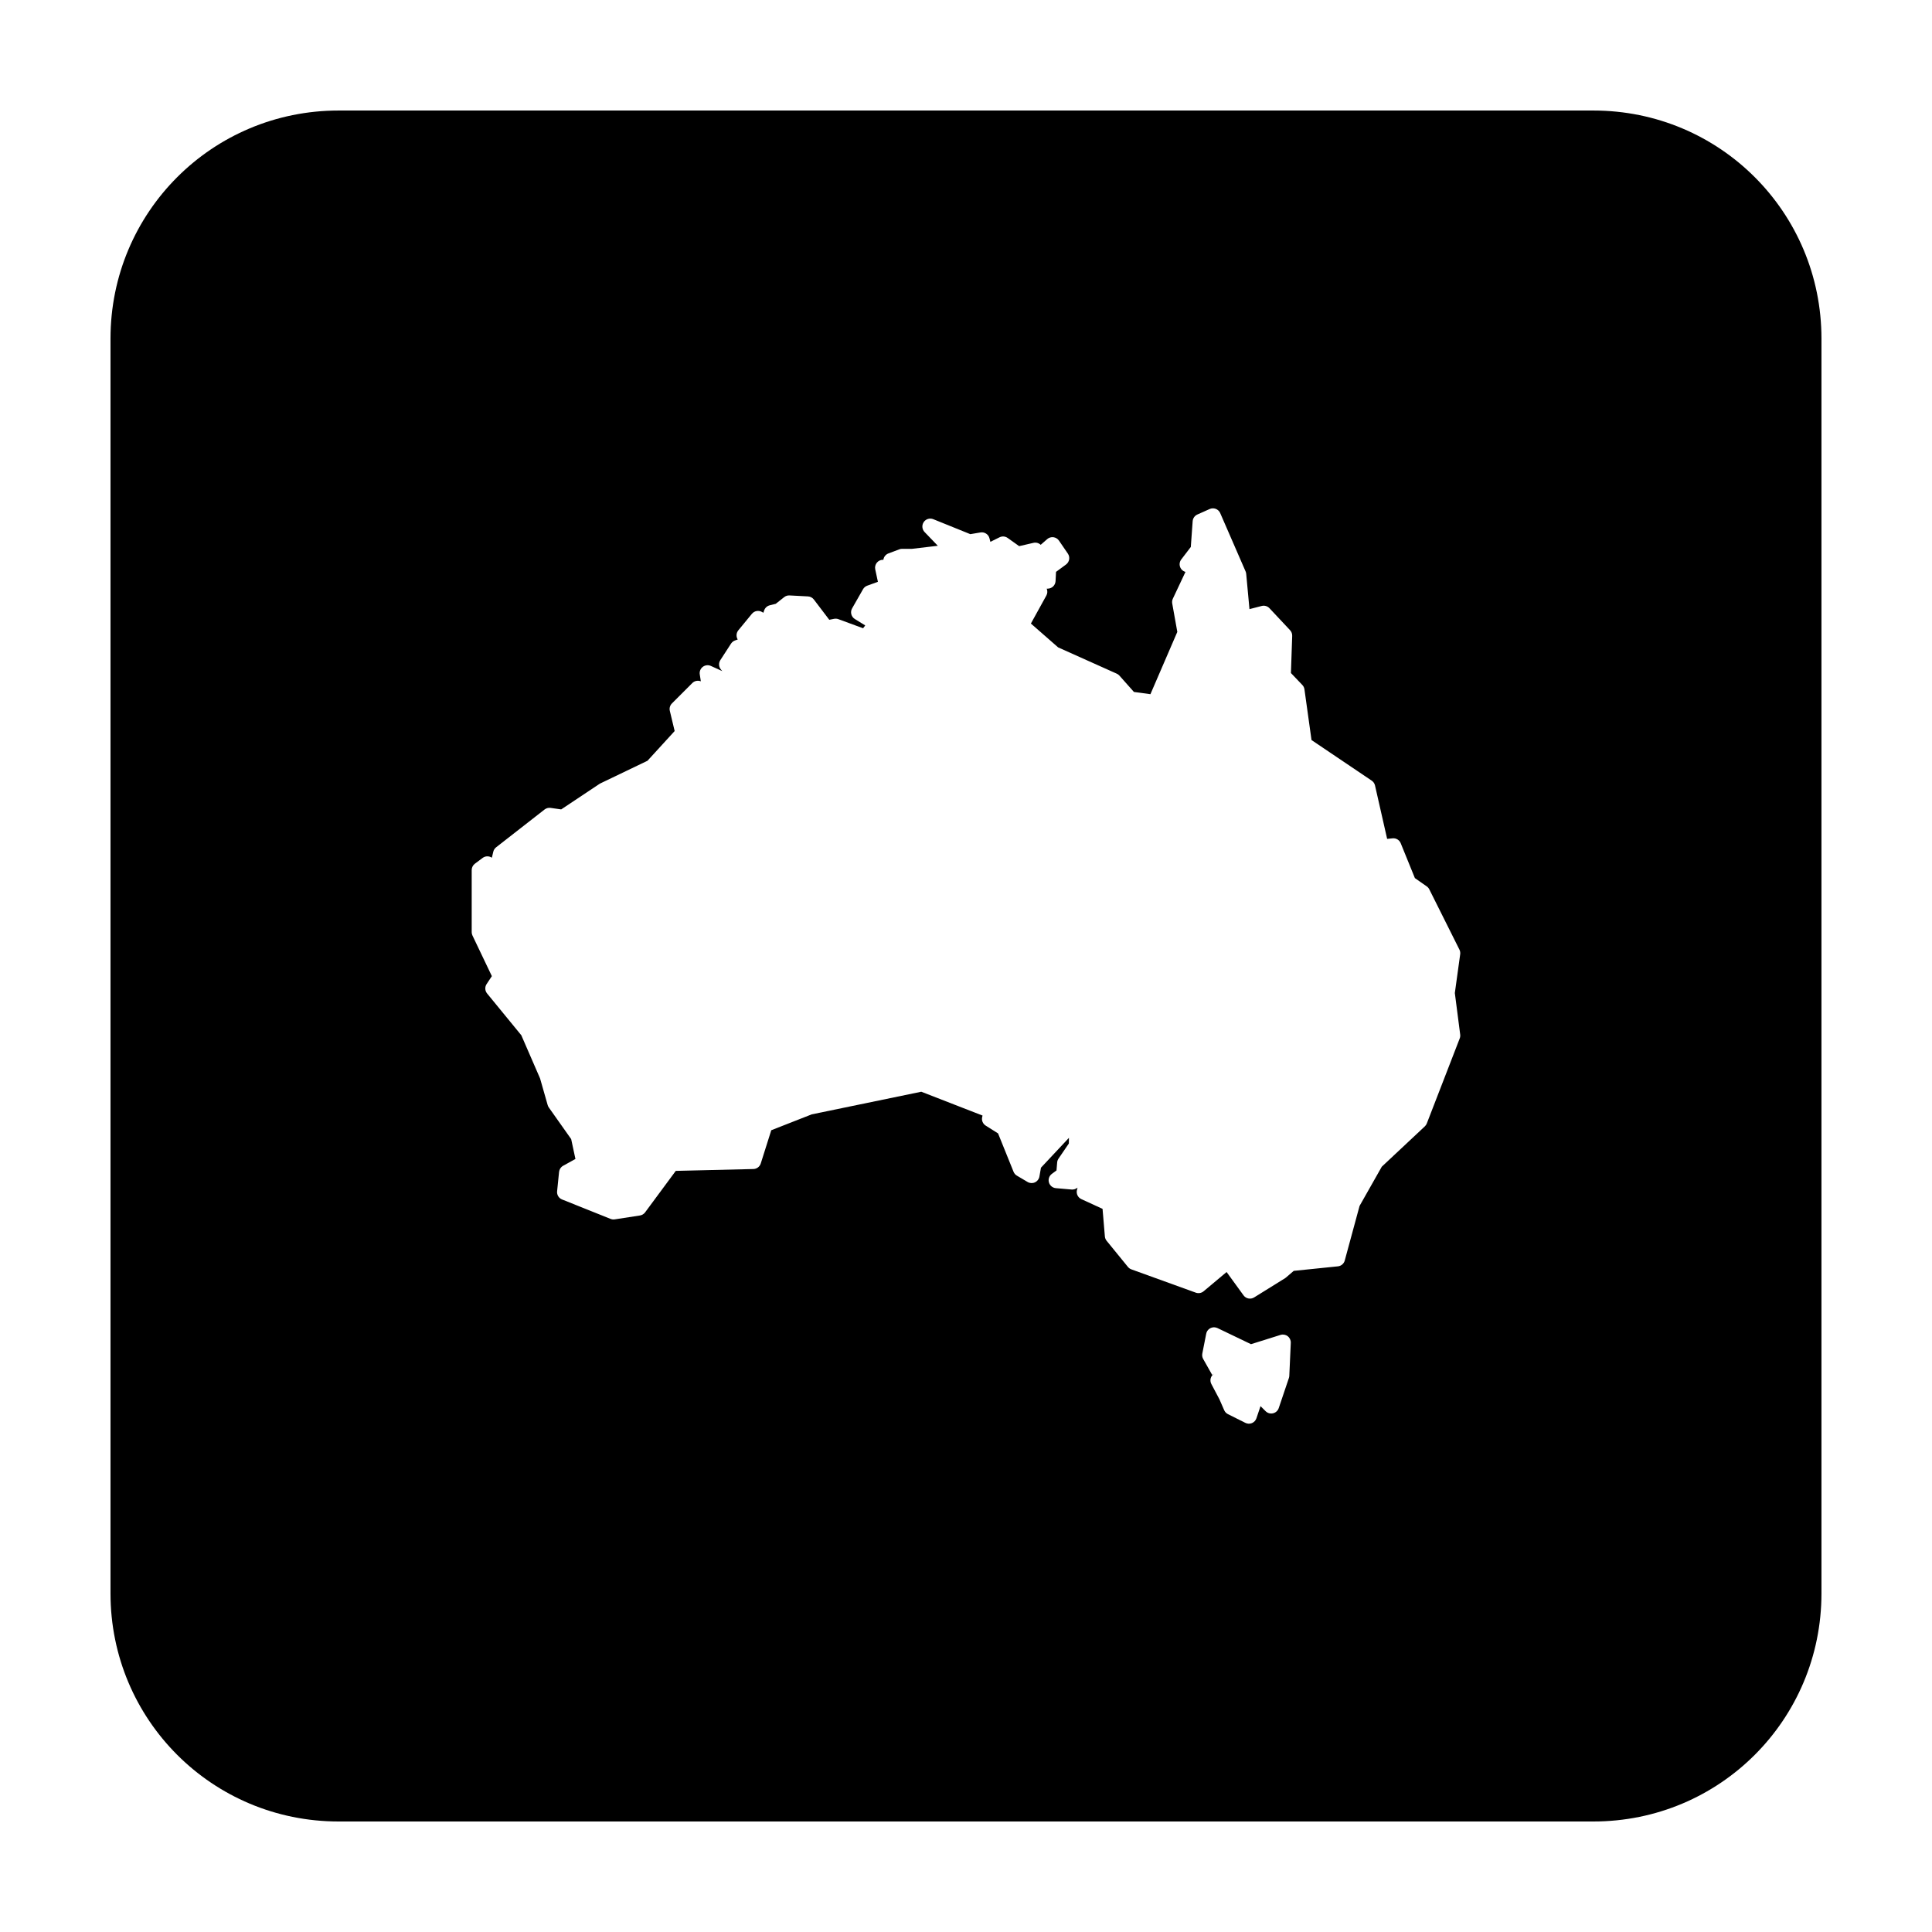 <?xml version="1.0" encoding="UTF-8"?>
<!-- Uploaded to: ICON Repo, www.iconrepo.com, Generator: ICON Repo Mixer Tools -->
<svg fill="#000000" width="800px" height="800px" version="1.1" viewBox="144 144 512 512" xmlns="http://www.w3.org/2000/svg">
 <path d="m233.74 173.29c-33.492 0-60.457 26.965-60.457 60.457v332.51c0 33.496 26.965 60.457 60.457 60.457h332.51c33.496 0 60.457-26.961 60.457-60.457v-332.51c0-33.492-26.961-60.457-60.457-60.457zm231.62 105.43c0.863-0.035 1.66 0.465 2.008 1.258l6.719 15.441c0.09 0.203 0.148 0.426 0.168 0.648l0.867 9.359 3.246-0.84c0.742-0.188 1.531 0.039 2.055 0.602l5.453 5.816c0.383 0.406 0.586 0.945 0.57 1.504l-0.336 9.852 3.031 3.176c0.301 0.32 0.492 0.723 0.551 1.152l1.871 13.434 15.949 10.754c0.441 0.297 0.758 0.75 0.875 1.27l3.219 14.168 1.406-0.145c0.938-0.109 1.828 0.418 2.188 1.289l3.758 9.25 3.129 2.184c0.289 0.199 0.52 0.465 0.68 0.777l8 16c0.188 0.379 0.258 0.809 0.195 1.23l-1.418 10.262 1.418 10.992c0.047 0.344 0.008 0.695-0.117 1.023l-8.727 22.543c-0.113 0.293-0.293 0.559-0.523 0.777l-11.406 10.688-5.891 10.398-3.93 14.477c-0.227 0.84-0.953 1.449-1.82 1.535l-11.699 1.199-2.047 1.762c-0.078 0.066-0.164 0.129-0.254 0.188l-8.188 5.086c-0.934 0.582-2.156 0.344-2.805-0.539l-4.496-6.191-6.09 5.106c-0.578 0.484-1.363 0.621-2.066 0.367l-17.086-6.18c-0.355-0.129-0.672-0.355-0.914-0.652l-5.629-6.906c-0.27-0.328-0.434-0.727-0.473-1.152l-0.617-7.32-5.621-2.586c-0.906-0.418-1.395-1.41-1.168-2.383l0.156-0.66-0.148 0.109c-0.41 0.297-0.914 0.438-1.418 0.395l-4.18-0.363c-0.867-0.082-1.598-0.688-1.832-1.523-0.238-0.84 0.07-1.738 0.77-2.258l1.238-0.914 0.176-2.137c0.031-0.363 0.16-0.711 0.367-1.012l2.723-3.984 0.031-1.508-7.418 7.914-0.406 2.332c-0.113 0.68-0.559 1.262-1.188 1.551-0.625 0.293-1.355 0.254-1.949-0.098l-2.824-1.672c-0.398-0.23-0.711-0.586-0.887-1.012l-4.113-10.188-3.285-2.074c-0.758-0.477-1.129-1.383-0.926-2.254l0.098-0.402-16.234-6.316-29.039 6-10.715 4.203-2.785 8.805c-0.27 0.863-1.059 1.457-1.957 1.477l-20.566 0.492-8.129 10.992c-0.328 0.445-0.82 0.742-1.367 0.828l-6.691 1.031c-0.371 0.055-0.746 0.012-1.094-0.129l-12.852-5.144c-0.867-0.344-1.406-1.223-1.316-2.156l0.52-5.144c0.07-0.684 0.465-1.289 1.062-1.625l3.277-1.809-1.129-5.266-5.926-8.383c-0.137-0.195-0.238-0.41-0.305-0.641l-2.016-7.066-4.969-11.434-9.074-11.078c-0.582-0.715-0.629-1.727-0.117-2.492l1.387-2.094-5.137-10.758c-0.133-0.277-0.203-0.582-0.207-0.895v-16.461c0-0.664 0.316-1.289 0.848-1.684l2.055-1.535c0.719-0.535 1.699-0.555 2.441-0.047l0.375-1.586c0.109-0.465 0.371-0.875 0.746-1.172l12.852-10.027c0.453-0.352 1.027-0.504 1.594-0.422l2.805 0.402 10.137-6.75c0.078-0.055 0.164-0.105 0.254-0.148l12.477-5.992 7.203-7.879-1.277-5.336c-0.176-0.711 0.035-1.457 0.551-1.977l5.402-5.402c0.594-0.594 1.484-0.773 2.262-0.461l-0.285-1.844c-0.121-0.762 0.191-1.531 0.809-1.996 0.617-0.469 1.441-0.559 2.144-0.234l3.012 1.367-0.355-0.422c-0.594-0.707-0.656-1.719-0.156-2.492l2.832-4.367c0.246-0.379 0.602-0.668 1.023-0.828l0.75-0.273c-0.469-0.766-0.402-1.742 0.164-2.434l3.602-4.379c0.664-0.797 1.809-0.992 2.699-0.461l0.332 0.195 0.199-0.598c0.227-0.684 0.785-1.203 1.484-1.379l1.605-0.402 2.223-1.762c0.402-0.32 0.906-0.48 1.418-0.453l4.891 0.258c0.609 0.031 1.18 0.328 1.555 0.816l4.09 5.379 1.281-0.254c0.379-0.074 0.77-0.043 1.133 0.09l6.551 2.41 0.562-0.75-2.746-1.691c-0.969-0.594-1.293-1.848-0.727-2.832l2.902-5.09c0.25-0.43 0.648-0.758 1.121-0.926l2.812-1.02-0.707-3.289c-0.141-0.637 0.027-1.305 0.449-1.805 0.422-0.5 1.051-0.777 1.707-0.742 0.102-0.766 0.617-1.41 1.336-1.684l2.914-1.094c0.234-0.086 0.484-0.129 0.738-0.125h2.606l6.832-0.809-3.504-3.641c-0.691-0.715-0.785-1.812-0.23-2.637 0.559-0.82 1.613-1.141 2.531-0.77l9.82 3.969 2.688-0.453c1.07-0.184 2.106 0.484 2.383 1.535l0.246 0.953 2.418-1.199c0.695-0.348 1.523-0.285 2.156 0.168l3.051 2.172 3.797-0.875c0.684-0.156 1.402 0.039 1.91 0.523l1.73-1.516c0.453-0.395 1.051-0.574 1.645-0.496s1.129 0.402 1.465 0.898l2.363 3.453c0.637 0.934 0.426 2.199-0.484 2.875l-2.656 1.957-0.125 2.461c-0.062 1.113-0.98 1.984-2.098 1.988h-0.246c0.25 0.59 0.215 1.266-0.098 1.828l-4.094 7.418 7.223 6.32 15.516 6.957c0.277 0.121 0.52 0.297 0.719 0.52l3.848 4.332 4.371 0.59 7.125-16.504-1.352-7.555c-0.074-0.434-0.012-0.875 0.18-1.27l3.336-7.078c-0.676-0.18-1.215-0.688-1.438-1.348-0.227-0.66-0.105-1.391 0.316-1.945l2.535-3.316 0.492-6.84c0.062-0.773 0.543-1.449 1.25-1.762l3.269-1.457c0.242-0.105 0.508-0.168 0.777-0.176zm0.254 217.02c0.07 0 0.137 0.004 0.207 0.012 0.281 0.012 0.555 0.078 0.809 0.195l8.895 4.273 7.82-2.453c0.656-0.203 1.367-0.078 1.91 0.34 0.543 0.418 0.848 1.074 0.816 1.758l-0.395 8.758c-0.008 0.191-0.043 0.379-0.105 0.559l-2.695 7.981c-0.234 0.691-0.805 1.211-1.512 1.375-0.707 0.168-1.449-0.043-1.965-0.559l-1.348-1.336-1.09 3.227c-0.195 0.574-0.633 1.039-1.195 1.27-0.562 0.23-1.195 0.203-1.738-0.07l-4.625-2.312c-0.441-0.223-0.789-0.594-0.984-1.051l-1.258-2.875-2.137-4.043c-0.508-0.953-0.211-2.137 0.688-2.734l-0.473 0.312-2.379-4.211c-0.25-0.438-0.336-0.949-0.238-1.445l1.035-5.266c0.184-0.941 0.988-1.641 1.949-1.691 0-0.004 0.004-0.008 0.008-0.012z"/>
</svg>
